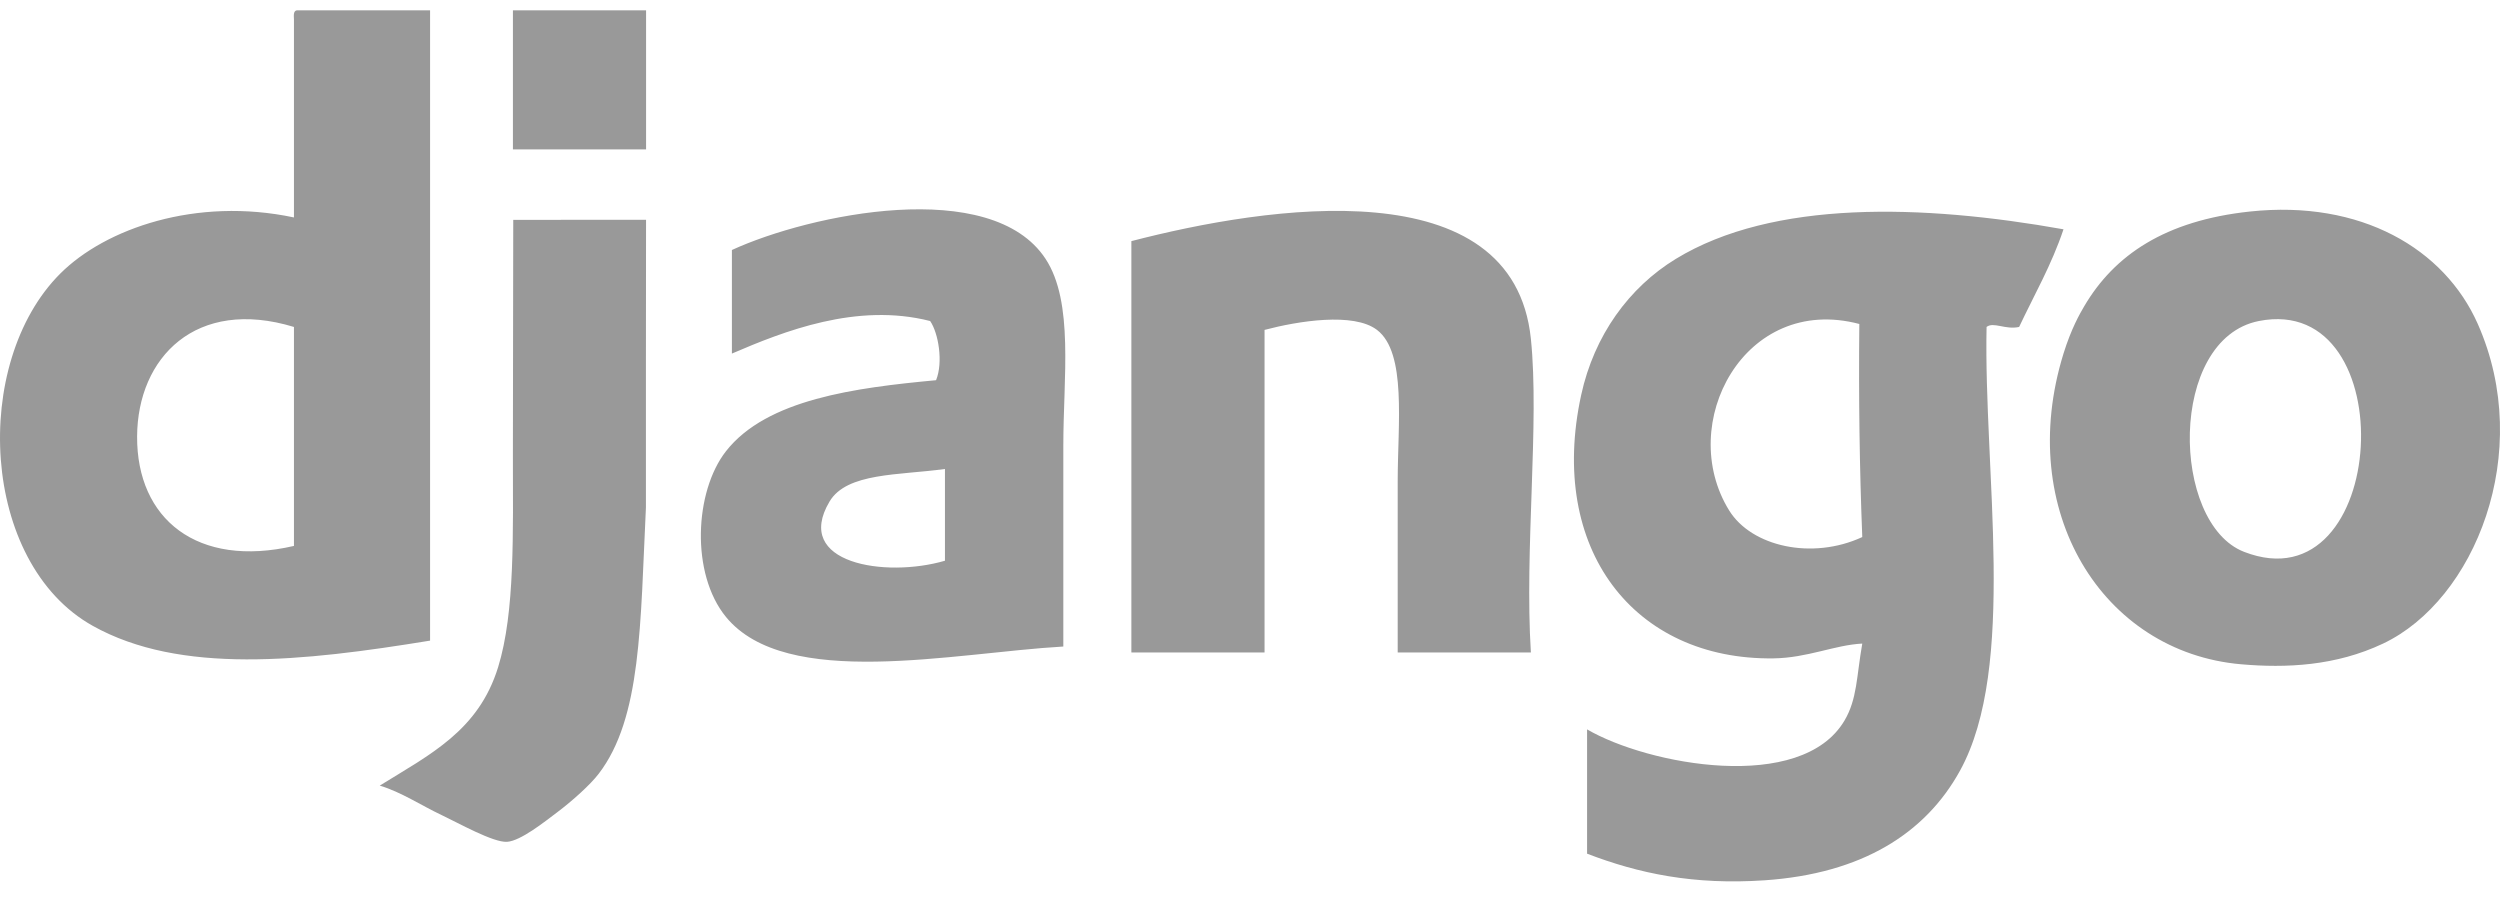 <?xml version="1.0" encoding="UTF-8"?>
<svg xmlns="http://www.w3.org/2000/svg" width="100" height="36" viewBox="0 0 100 36" fill="none">
  <g opacity="0.5">
    <path fill-rule="evenodd" clip-rule="evenodd" d="M5.484 17.457C5.467 20.762 7.89 22.733 11.758 21.837V13.078C7.842 11.885 5.501 14.298 5.484 17.457ZM11.876 0.413H17.203V25.625C12.097 26.459 7.207 26.989 3.709 25.033C-0.795 22.514 -1.157 14.511 2.407 10.947C4.214 9.14 7.852 7.868 11.758 8.698V0.768C11.748 0.6 11.738 0.432 11.876 0.413ZM25.843 5.976H20.517V0.413H25.843V5.976ZM89.761 22.073C95.567 24.33 96.21 11.68 90.353 12.841C86.715 13.562 86.832 20.935 89.761 22.073ZM89.997 8.461C94.432 7.987 97.777 9.944 99.112 12.959C101.389 18.104 98.986 24.007 95.324 25.743C93.426 26.642 91.438 26.728 89.642 26.571C84.092 26.087 80.591 20.431 82.54 14.143C82.845 13.159 83.188 12.557 83.369 12.249C84.576 10.198 86.612 8.823 89.997 8.461ZM33.182 20.061C31.709 22.537 35.41 23.13 37.798 22.429V18.759C35.963 19.015 33.875 18.896 33.182 20.061ZM42.533 25.861C38.133 26.114 31.446 27.613 29.039 24.678C27.625 22.953 27.777 19.663 29.039 18.049C30.67 15.964 34.23 15.509 37.443 15.208C37.735 14.49 37.538 13.322 37.206 12.841C34.268 12.092 31.348 13.252 29.276 14.143V10C32.405 8.562 39.654 7.048 41.823 10.355C42.962 12.092 42.533 15.121 42.533 17.812V25.861ZM61.235 26.098H55.908V19.233C55.908 16.972 56.274 14.106 55.079 13.196C54.144 12.483 51.925 12.841 50.582 13.196V26.098H45.255V9.645C50.7 8.231 60.529 6.714 61.235 13.551C61.583 16.922 60.977 21.979 61.235 26.098ZM69.165 20.416C70.061 21.867 72.489 22.41 74.491 21.482C74.381 18.712 74.343 15.87 74.373 12.959C69.77 11.743 67.026 16.957 69.165 20.416ZM82.54 9.172C82.066 10.591 81.372 11.791 80.765 13.078C80.216 13.201 79.74 12.86 79.463 13.078C79.341 18.848 80.692 26.67 78.397 30.833C77.016 33.339 74.473 34.947 70.585 35.212C67.753 35.405 65.555 34.943 63.483 34.147V29.175C65.913 30.594 72.053 31.751 73.781 28.82C74.29 27.958 74.258 27.067 74.491 25.743C73.379 25.801 72.298 26.317 70.941 26.335C65.358 26.409 61.905 21.964 63.247 15.8C63.766 13.416 65.163 11.496 67.034 10.355C70.922 7.986 76.897 8.166 82.54 9.172Z" fill="#333333"></path>
    <path fill-rule="evenodd" clip-rule="evenodd" d="M25.842 8.792C25.836 12.715 25.837 15.533 25.837 20.298C25.61 24.981 25.663 28.71 23.948 30.951C23.61 31.392 22.892 32.037 22.291 32.489C21.787 32.869 20.825 33.64 20.279 33.673C19.729 33.707 18.315 32.909 17.675 32.608C16.835 32.212 16.058 31.686 15.19 31.424C17.215 30.169 19.139 29.227 19.924 26.689C20.607 24.482 20.516 21.284 20.516 18.167C20.516 15.089 20.53 11.511 20.53 8.794L25.842 8.792Z" fill="#333333"></path>
  </g>
</svg>
